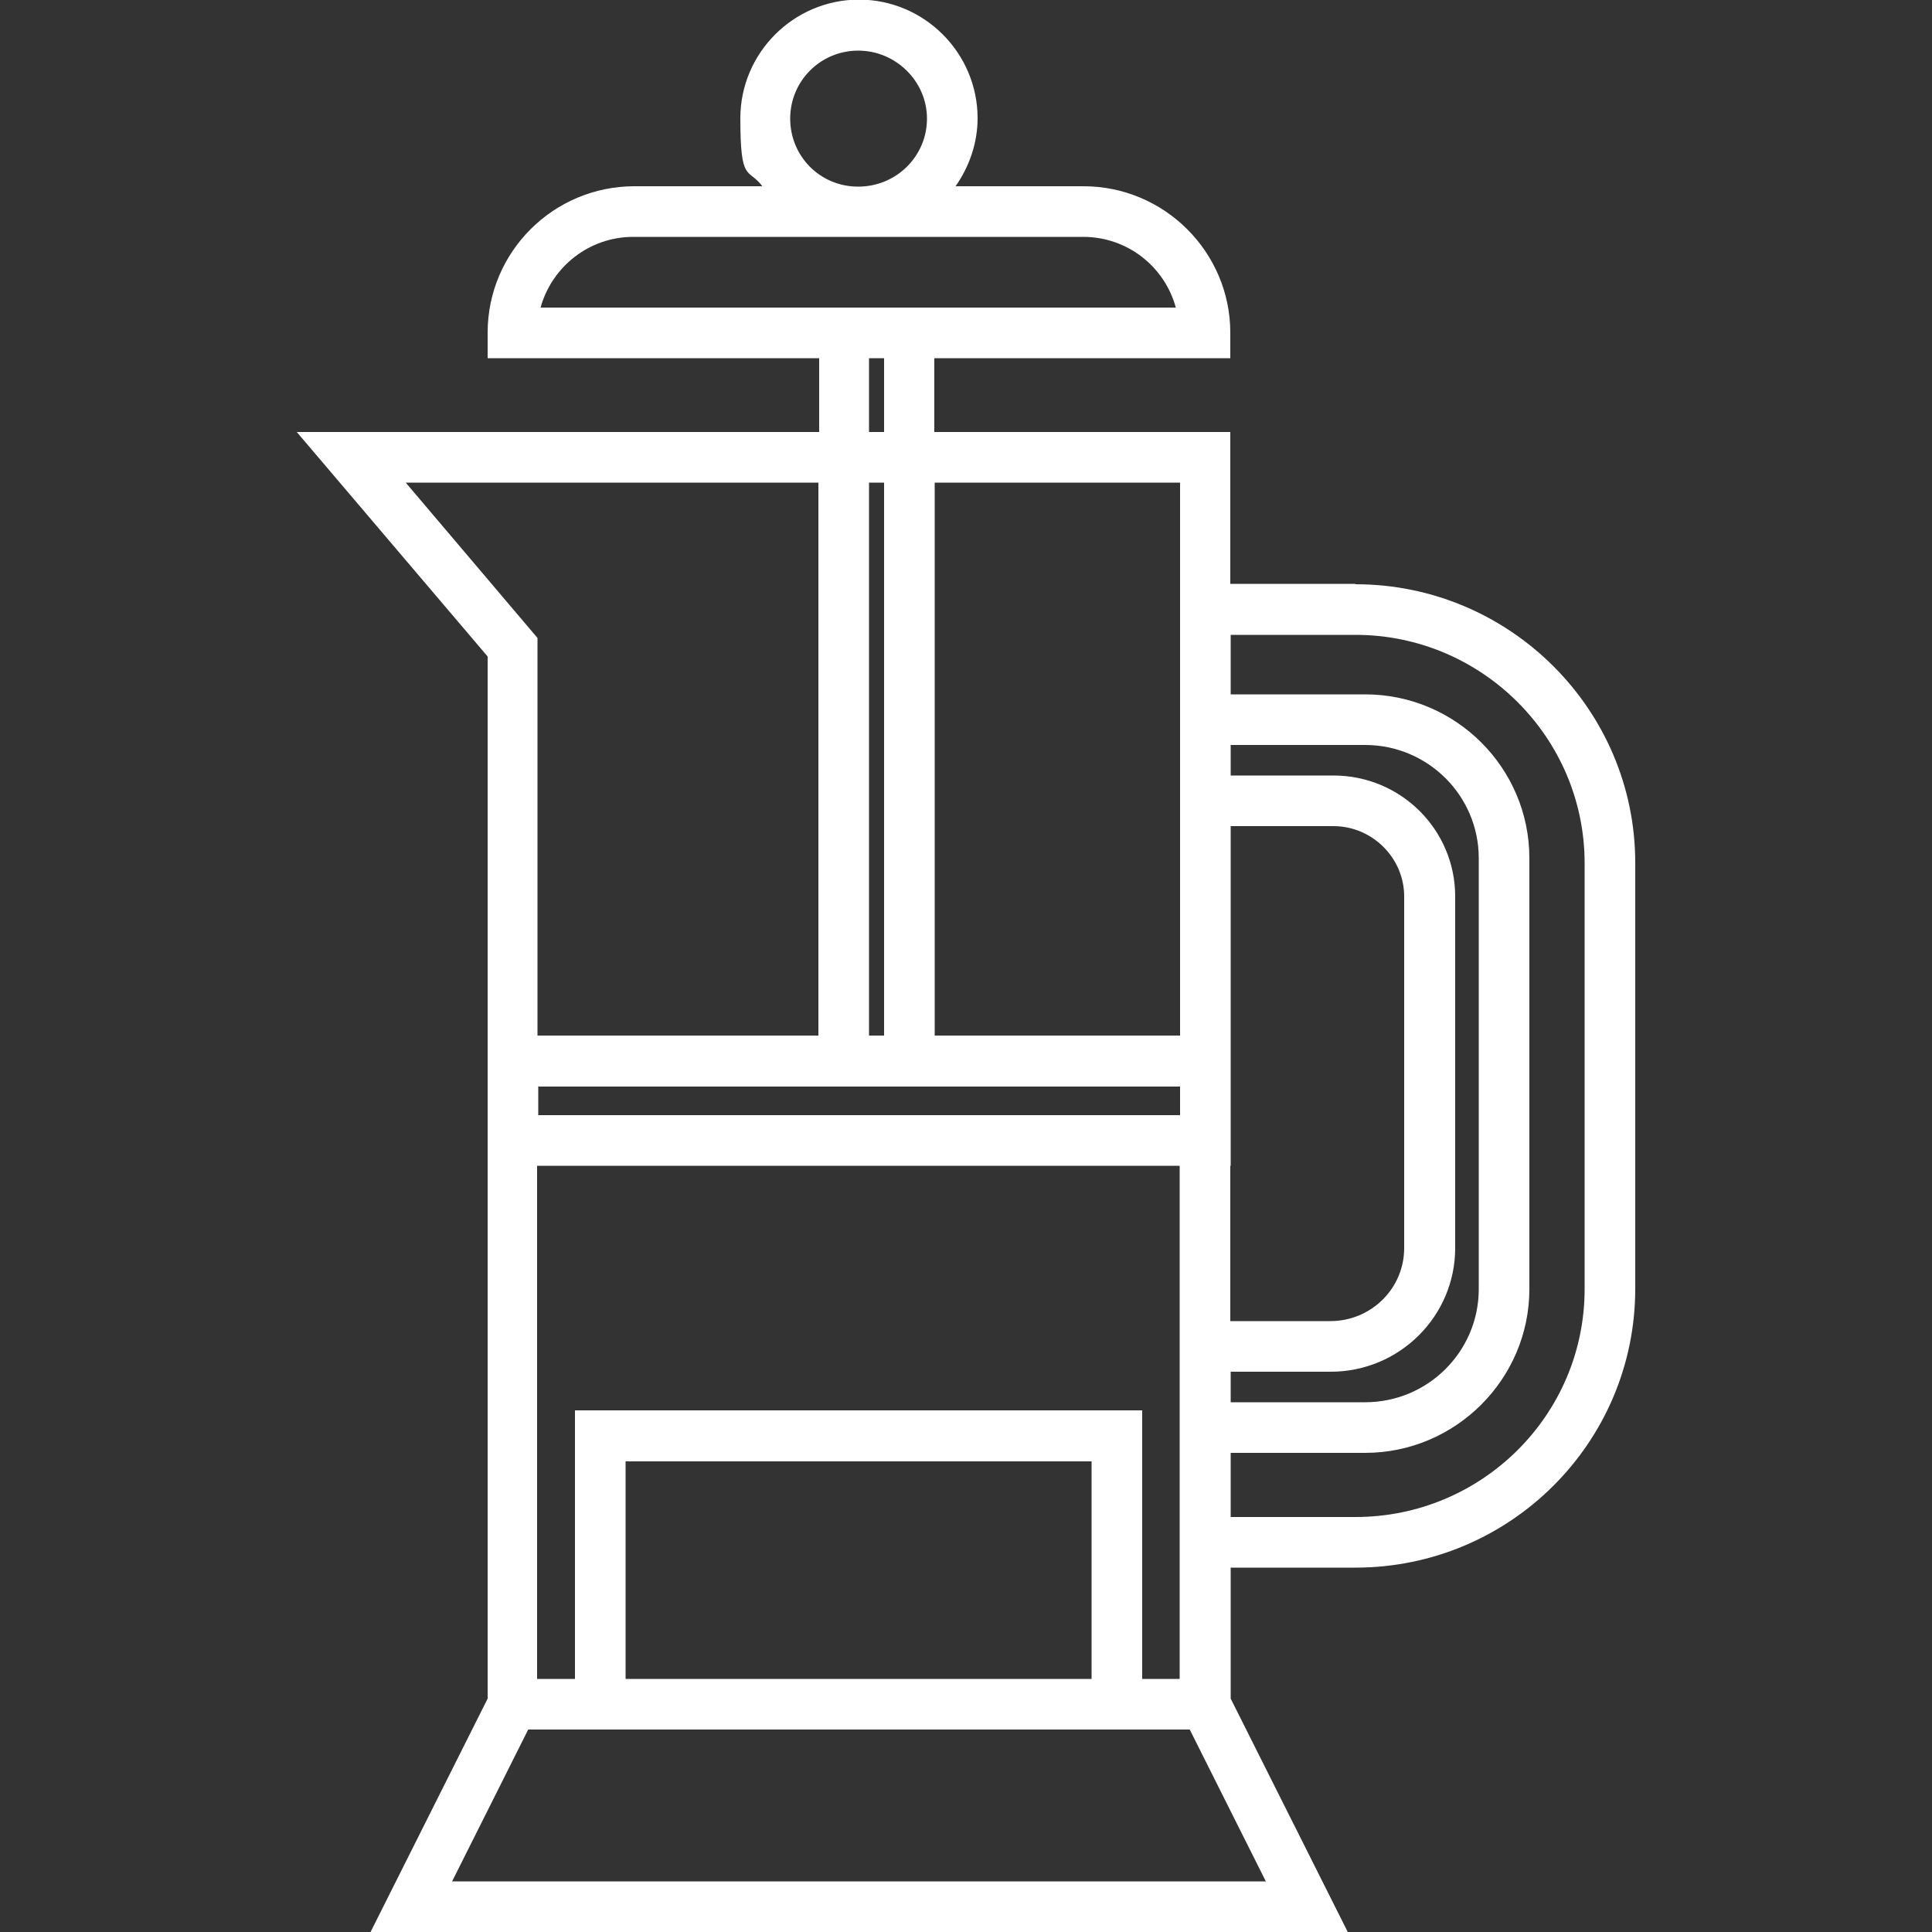 <?xml version="1.0" encoding="UTF-8"?>
<svg id="Livello_1" xmlns="http://www.w3.org/2000/svg" version="1.1" viewBox="0 0 500 500">
  <rect x="0" y="0" width="500" height="500" fill="#333333" stroke="none"/>
  <!-- Generator: Adobe Illustrator 29.7.0, SVG Export Plug-In . SVG Version: 2.1.1 Build 138)  -->
  <defs>
    <style>
      .st0 {
        fill: #fff;
      }
    </style>
  </defs>
  <path class="st0" d="M410.1,333.6c0,32.6-26.6,59-59.3,59h-32.3v-16.6h34.8c23.4,0,42.5-19.1,42.5-42.4v-111.5c0-23.4-19.1-42.4-42.5-42.4h-34.8v-15.4h32.3c32.6,0,59.3,26.5,59.3,59.1v110.2h0ZM305.4,434.5h-9.8v-69.5h-146.8v69.5h-9.8v-132.8h166.3v74.3h0v58.5h0ZM282.5,434.5h-120.6v-56.3h120.6v56.3ZM117,486.9l19.7-39.3h171.2l19.7,39.3H117h0ZM105.1,124.9h106.7v143.1h-72.7v-102.9l-34.1-40.2h0ZM224.9,92.7h3.9v19.1h-3.9v-19.1ZM318.5,355h25.9c17.8,0,32.2-14.4,32.2-32v-91c0-17.3-14.1-31.3-31.5-31.3h-26.6v-7.9h34.8c16.2,0,29.4,13.1,29.4,29.3v111.5c0,16.2-13.2,29.3-29.4,29.3h-34.8v-7.9h0ZM318.5,301.7v-87.9h26.6c10,0,18.3,8.2,18.3,18.2v91c0,10.5-8.6,18.9-19.1,18.9h-25.9v-40.2h0ZM241.9,281.2h63.5v7.4h-166.1v-7.4h102.8-.1ZM224.9,124.9h3.9v143.1h-3.9V124.9h0ZM305.4,124.9v54.7h0v88.4h-63.5V124.9h63.5ZM164,61.3h116.3c11.5,0,21.1,7.7,24,18.3h-164.4c2.9-10.5,12.5-18.3,24-18.3M204.5,30.7c0-9.8,7.9-17.6,17.6-17.6s17.8,7.9,17.8,17.6-7.9,17.6-17.8,17.6-17.6-7.9-17.6-17.6M350.7,151.1h-32.3v-39.3h-76.6v-19.1h76.6v-6.6c0-20.8-17-37.9-38-37.9h-33.1c3.5-5,5.7-11.1,5.7-17.6,0-16.9-13.8-30.7-30.7-30.7s-30.7,13.8-30.7,30.7,2,12.7,5.7,17.6h-33.1c-21,0-38,17-38,37.9v6.6h85.8v19.1H76.8l49.4,58.1v269.7l-30.3,60.4h252.9l-30.3-60.4v-33.9h32.3c39.9,0,72.4-32.3,72.4-72.2v-110.2c0-39.7-32.5-72.1-72.4-72.1"/>
</svg>